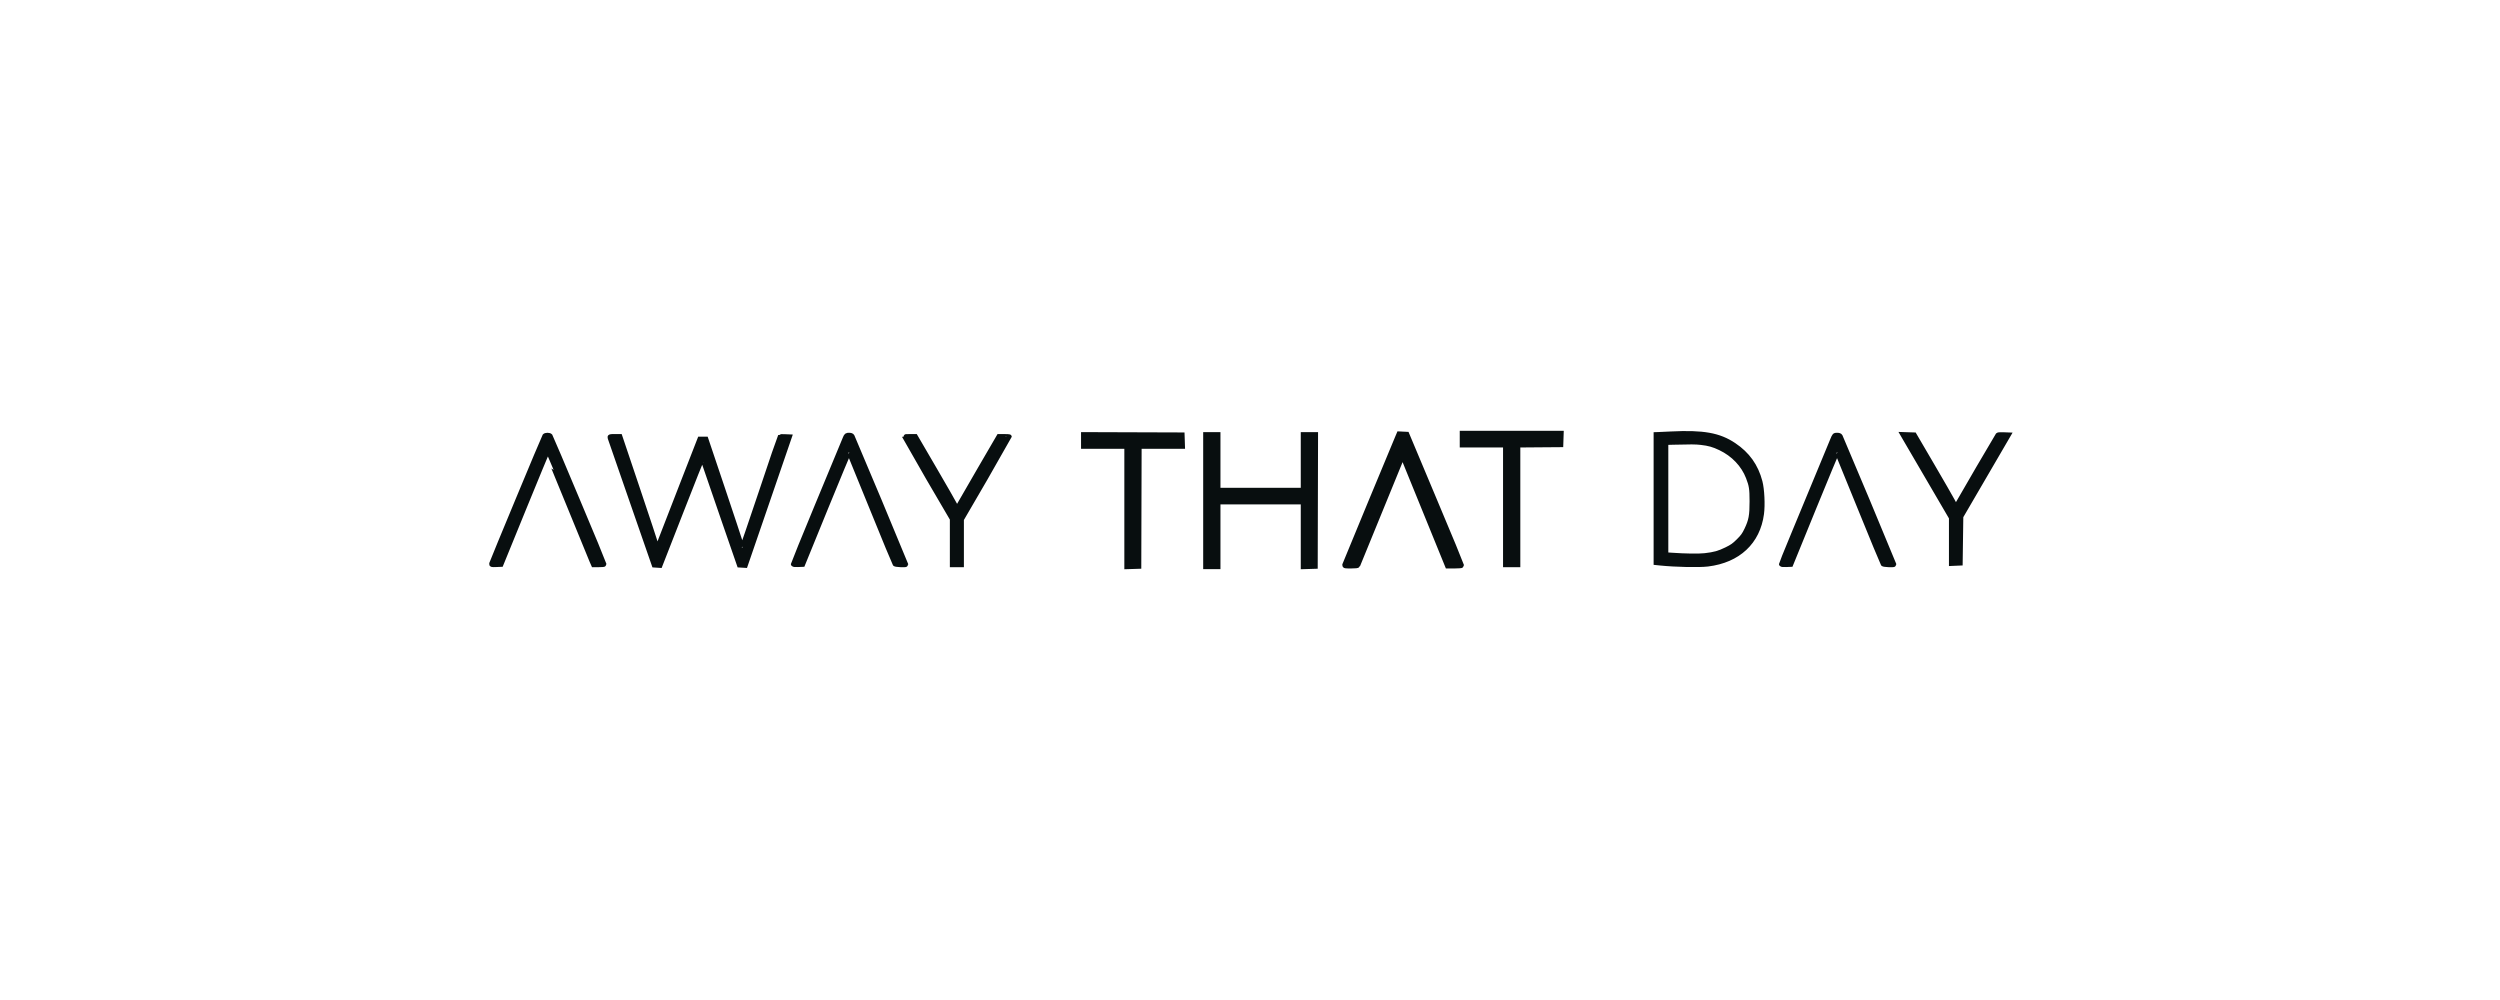 <svg xmlns="http://www.w3.org/2000/svg" fill="none" viewBox="0 0 300 120" height="120" width="300">
<mask fill="black" height="18" width="184" y="51" x="58" maskUnits="userSpaceOnUse" id="path-1-outside-1_667_3073">
<rect height="18" width="184" y="51" x="58" fill="white"></rect>
<path d="M175.469 52.699V53.398H178.067H180.665V60.579V67.761H181.401H182.138V60.58V53.4L184.717 53.379L187.295 53.359L187.317 52.679L187.34 52H181.404H175.469V52.699ZM200.517 52.076C199.856 52.108 199.184 52.139 199.024 52.145L198.734 52.155V59.833V67.51L199.218 67.56C201.113 67.753 203.875 67.811 204.939 67.681C208.583 67.233 210.93 65.038 211.38 61.657C211.523 60.576 211.435 58.73 211.196 57.814C210.702 55.926 209.696 54.515 208.061 53.42C206.273 52.223 204.383 51.886 200.517 52.076ZM167.732 52.443C167.276 53.509 161.41 67.665 161.376 67.781C161.341 67.904 161.41 67.916 162.113 67.916C162.662 67.916 162.901 67.888 162.928 67.82C163.241 67.026 168.212 54.88 168.257 54.799C168.304 54.714 168.346 54.753 168.429 54.954C168.489 55.102 169.702 58.078 171.124 61.569L173.709 67.916H174.55C175.015 67.916 175.391 67.884 175.391 67.845C175.391 67.805 173.912 64.25 172.104 59.945L168.818 52.117L168.354 52.094L167.891 52.071L167.732 52.443ZM130.025 52.854V53.553H132.623H135.221V60.776V68L135.938 67.978L136.655 67.955L136.675 60.754L136.695 53.553H139.296H141.896L141.874 52.873L141.851 52.194L135.938 52.174L130.025 52.154V52.854ZM144.682 60.075V67.994H145.419H146.155V64.112V60.23H151.273H156.392V64.115V68L157.109 67.978L157.826 67.955L157.846 60.055L157.866 52.155H157.129H156.392V55.494V58.833H151.273H146.155V55.494V52.155H145.419H144.682V60.075ZM228.541 52.482C228.648 52.665 229.959 54.91 231.454 57.47L234.174 62.124V64.869V67.613L234.697 67.59L235.22 67.567L235.259 64.772L235.298 61.977L238.149 57.086L241 52.194L240.405 52.171C240.078 52.159 239.783 52.176 239.75 52.21C239.698 52.263 235.25 59.899 234.847 60.627L234.706 60.881L234.294 60.109C234.067 59.685 232.942 57.73 231.793 55.766L229.704 52.194L229.026 52.172L228.347 52.149L228.541 52.482ZM65.369 52.33C65.293 52.427 59.082 67.367 59.009 67.629C58.974 67.755 59.023 67.766 59.542 67.745L60.114 67.722L62.86 60.987C64.371 57.282 65.628 54.252 65.654 54.252C65.68 54.252 66.85 57.073 68.254 60.521C69.659 63.969 70.904 67.009 71.022 67.276L71.236 67.761H71.86C72.203 67.761 72.484 67.736 72.484 67.705C72.484 67.616 66.108 52.438 66.025 52.33C65.984 52.277 65.837 52.233 65.698 52.233C65.559 52.233 65.411 52.277 65.369 52.33ZM101.426 52.602C100.621 54.491 95.206 67.622 95.206 67.685C95.206 67.738 95.405 67.76 95.76 67.745L96.315 67.722L99.075 60.952C100.593 57.228 101.856 54.206 101.881 54.236C101.906 54.266 103.142 57.278 104.626 60.929C106.11 64.58 107.359 67.611 107.401 67.664C107.473 67.756 108.699 67.813 108.699 67.724C108.699 67.676 102.347 52.548 102.252 52.369C102.202 52.276 102.086 52.233 101.882 52.233C101.6 52.233 101.575 52.253 101.426 52.602ZM219.918 52.796C215.628 63.136 213.778 67.622 213.778 67.687C213.778 67.738 213.985 67.76 214.333 67.745L214.889 67.722L217.649 60.952C219.167 57.228 220.429 54.206 220.454 54.236C220.479 54.266 221.714 57.278 223.199 60.929C224.684 64.58 225.933 67.611 225.974 67.664C226.047 67.757 227.272 67.812 227.272 67.722C227.272 67.673 220.922 52.551 220.825 52.369C220.775 52.275 220.658 52.233 220.452 52.233C220.152 52.233 220.151 52.234 219.918 52.796ZM73.224 52.556C73.254 52.648 74.455 56.116 75.894 60.262L78.511 67.8L78.853 67.823L79.195 67.846L81.714 61.4C83.099 57.855 84.251 54.953 84.273 54.952C84.296 54.951 84.462 55.396 84.643 55.94C84.824 56.485 85.819 59.376 86.853 62.365L88.733 67.8L89.081 67.821L89.428 67.842L92.076 60.135L94.723 52.427L94.18 52.404C93.88 52.391 93.619 52.397 93.599 52.417C93.579 52.438 92.556 55.461 91.325 59.136C90.094 62.81 89.071 65.792 89.052 65.76C89.034 65.729 88.943 65.442 88.852 65.121C88.76 64.801 87.789 61.875 86.695 58.619L84.704 52.699H84.347H83.989L81.865 58.153C80.697 61.153 79.544 64.125 79.303 64.758L78.866 65.908L78.735 65.418C78.662 65.148 77.654 62.106 76.495 58.658L74.386 52.388H73.778C73.191 52.388 73.173 52.394 73.224 52.556ZM108.544 52.423C108.544 52.442 109.835 54.665 111.413 57.364L114.283 62.269V65.015V67.761H114.825H115.368V65.039V62.317L118.238 57.385C119.816 54.672 121.107 52.438 121.107 52.42C121.107 52.403 120.83 52.388 120.492 52.388H119.877L117.606 56.29C116.357 58.435 115.224 60.398 115.088 60.65L114.841 61.11L114.592 60.612C114.456 60.338 113.33 58.375 112.091 56.251L109.839 52.388H109.191C108.835 52.388 108.544 52.404 108.544 52.423ZM204.123 53.09C205.068 53.197 205.623 53.354 206.45 53.749C208.018 54.498 209.224 55.766 209.807 57.28C210.186 58.263 210.245 58.646 210.247 60.152C210.25 61.873 210.139 62.469 209.613 63.569C209.318 64.186 209.158 64.408 208.631 64.931C208.103 65.454 207.868 65.62 207.186 65.954C206.279 66.398 205.73 66.551 204.589 66.681C203.852 66.764 202.234 66.742 200.575 66.624L199.897 66.577V59.834V53.092L200.808 53.067C202.903 53.011 203.46 53.015 204.123 53.09Z" clip-rule="evenodd" fill-rule="evenodd"></path>
</mask>
<path fill="#080E0F" d="M175.469 52.699V53.398H178.067H180.665V60.579V67.761H181.401H182.138V60.58V53.4L184.717 53.379L187.295 53.359L187.317 52.679L187.34 52H181.404H175.469V52.699ZM200.517 52.076C199.856 52.108 199.184 52.139 199.024 52.145L198.734 52.155V59.833V67.51L199.218 67.56C201.113 67.753 203.875 67.811 204.939 67.681C208.583 67.233 210.93 65.038 211.38 61.657C211.523 60.576 211.435 58.73 211.196 57.814C210.702 55.926 209.696 54.515 208.061 53.42C206.273 52.223 204.383 51.886 200.517 52.076ZM167.732 52.443C167.276 53.509 161.41 67.665 161.376 67.781C161.341 67.904 161.41 67.916 162.113 67.916C162.662 67.916 162.901 67.888 162.928 67.82C163.241 67.026 168.212 54.88 168.257 54.799C168.304 54.714 168.346 54.753 168.429 54.954C168.489 55.102 169.702 58.078 171.124 61.569L173.709 67.916H174.55C175.015 67.916 175.391 67.884 175.391 67.845C175.391 67.805 173.912 64.25 172.104 59.945L168.818 52.117L168.354 52.094L167.891 52.071L167.732 52.443ZM130.025 52.854V53.553H132.623H135.221V60.776V68L135.938 67.978L136.655 67.955L136.675 60.754L136.695 53.553H139.296H141.896L141.874 52.873L141.851 52.194L135.938 52.174L130.025 52.154V52.854ZM144.682 60.075V67.994H145.419H146.155V64.112V60.23H151.273H156.392V64.115V68L157.109 67.978L157.826 67.955L157.846 60.055L157.866 52.155H157.129H156.392V55.494V58.833H151.273H146.155V55.494V52.155H145.419H144.682V60.075ZM228.541 52.482C228.648 52.665 229.959 54.91 231.454 57.47L234.174 62.124V64.869V67.613L234.697 67.59L235.22 67.567L235.259 64.772L235.298 61.977L238.149 57.086L241 52.194L240.405 52.171C240.078 52.159 239.783 52.176 239.75 52.21C239.698 52.263 235.25 59.899 234.847 60.627L234.706 60.881L234.294 60.109C234.067 59.685 232.942 57.73 231.793 55.766L229.704 52.194L229.026 52.172L228.347 52.149L228.541 52.482ZM65.369 52.33C65.293 52.427 59.082 67.367 59.009 67.629C58.974 67.755 59.023 67.766 59.542 67.745L60.114 67.722L62.86 60.987C64.371 57.282 65.628 54.252 65.654 54.252C65.68 54.252 66.85 57.073 68.254 60.521C69.659 63.969 70.904 67.009 71.022 67.276L71.236 67.761H71.86C72.203 67.761 72.484 67.736 72.484 67.705C72.484 67.616 66.108 52.438 66.025 52.33C65.984 52.277 65.837 52.233 65.698 52.233C65.559 52.233 65.411 52.277 65.369 52.33ZM101.426 52.602C100.621 54.491 95.206 67.622 95.206 67.685C95.206 67.738 95.405 67.76 95.76 67.745L96.315 67.722L99.075 60.952C100.593 57.228 101.856 54.206 101.881 54.236C101.906 54.266 103.142 57.278 104.626 60.929C106.11 64.58 107.359 67.611 107.401 67.664C107.473 67.756 108.699 67.813 108.699 67.724C108.699 67.676 102.347 52.548 102.252 52.369C102.202 52.276 102.086 52.233 101.882 52.233C101.6 52.233 101.575 52.253 101.426 52.602ZM219.918 52.796C215.628 63.136 213.778 67.622 213.778 67.687C213.778 67.738 213.985 67.76 214.333 67.745L214.889 67.722L217.649 60.952C219.167 57.228 220.429 54.206 220.454 54.236C220.479 54.266 221.714 57.278 223.199 60.929C224.684 64.58 225.933 67.611 225.974 67.664C226.047 67.757 227.272 67.812 227.272 67.722C227.272 67.673 220.922 52.551 220.825 52.369C220.775 52.275 220.658 52.233 220.452 52.233C220.152 52.233 220.151 52.234 219.918 52.796ZM73.224 52.556C73.254 52.648 74.455 56.116 75.894 60.262L78.511 67.8L78.853 67.823L79.195 67.846L81.714 61.4C83.099 57.855 84.251 54.953 84.273 54.952C84.296 54.951 84.462 55.396 84.643 55.94C84.824 56.485 85.819 59.376 86.853 62.365L88.733 67.8L89.081 67.821L89.428 67.842L92.076 60.135L94.723 52.427L94.18 52.404C93.88 52.391 93.619 52.397 93.599 52.417C93.579 52.438 92.556 55.461 91.325 59.136C90.094 62.81 89.071 65.792 89.052 65.76C89.034 65.729 88.943 65.442 88.852 65.121C88.76 64.801 87.789 61.875 86.695 58.619L84.704 52.699H84.347H83.989L81.865 58.153C80.697 61.153 79.544 64.125 79.303 64.758L78.866 65.908L78.735 65.418C78.662 65.148 77.654 62.106 76.495 58.658L74.386 52.388H73.778C73.191 52.388 73.173 52.394 73.224 52.556ZM108.544 52.423C108.544 52.442 109.835 54.665 111.413 57.364L114.283 62.269V65.015V67.761H114.825H115.368V65.039V62.317L118.238 57.385C119.816 54.672 121.107 52.438 121.107 52.42C121.107 52.403 120.83 52.388 120.492 52.388H119.877L117.606 56.29C116.357 58.435 115.224 60.398 115.088 60.65L114.841 61.11L114.592 60.612C114.456 60.338 113.33 58.375 112.091 56.251L109.839 52.388H109.191C108.835 52.388 108.544 52.404 108.544 52.423ZM204.123 53.09C205.068 53.197 205.623 53.354 206.45 53.749C208.018 54.498 209.224 55.766 209.807 57.28C210.186 58.263 210.245 58.646 210.247 60.152C210.25 61.873 210.139 62.469 209.613 63.569C209.318 64.186 209.158 64.408 208.631 64.931C208.103 65.454 207.868 65.62 207.186 65.954C206.279 66.398 205.73 66.551 204.589 66.681C203.852 66.764 202.234 66.742 200.575 66.624L199.897 66.577V59.834V53.092L200.808 53.067C202.903 53.011 203.46 53.015 204.123 53.09Z" clip-rule="evenodd" fill-rule="evenodd"></path>
<path mask="url(#path-1-outside-1_667_3073)" stroke-width="0.6" stroke="#080E0F" d="M175.469 52.699V53.398H178.067H180.665V60.579V67.761H181.401H182.138V60.58V53.4L184.717 53.379L187.295 53.359L187.317 52.679L187.34 52H181.404H175.469V52.699ZM200.517 52.076C199.856 52.108 199.184 52.139 199.024 52.145L198.734 52.155V59.833V67.51L199.218 67.56C201.113 67.753 203.875 67.811 204.939 67.681C208.583 67.233 210.93 65.038 211.38 61.657C211.523 60.576 211.435 58.73 211.196 57.814C210.702 55.926 209.696 54.515 208.061 53.42C206.273 52.223 204.383 51.886 200.517 52.076ZM167.732 52.443C167.276 53.509 161.41 67.665 161.376 67.781C161.341 67.904 161.41 67.916 162.113 67.916C162.662 67.916 162.901 67.888 162.928 67.82C163.241 67.026 168.212 54.88 168.257 54.799C168.304 54.714 168.346 54.753 168.429 54.954C168.489 55.102 169.702 58.078 171.124 61.569L173.709 67.916H174.55C175.015 67.916 175.391 67.884 175.391 67.845C175.391 67.805 173.912 64.25 172.104 59.945L168.818 52.117L168.354 52.094L167.891 52.071L167.732 52.443ZM130.025 52.854V53.553H132.623H135.221V60.776V68L135.938 67.978L136.655 67.955L136.675 60.754L136.695 53.553H139.296H141.896L141.874 52.873L141.851 52.194L135.938 52.174L130.025 52.154V52.854ZM144.682 60.075V67.994H145.419H146.155V64.112V60.23H151.273H156.392V64.115V68L157.109 67.978L157.826 67.955L157.846 60.055L157.866 52.155H157.129H156.392V55.494V58.833H151.273H146.155V55.494V52.155H145.419H144.682V60.075ZM228.541 52.482C228.648 52.665 229.959 54.91 231.454 57.47L234.174 62.124V64.869V67.613L234.697 67.59L235.22 67.567L235.259 64.772L235.298 61.977L238.149 57.086L241 52.194L240.405 52.171C240.078 52.159 239.783 52.176 239.75 52.21C239.698 52.263 235.25 59.899 234.847 60.627L234.706 60.881L234.294 60.109C234.067 59.685 232.942 57.73 231.793 55.766L229.704 52.194L229.026 52.172L228.347 52.149L228.541 52.482ZM65.369 52.33C65.293 52.427 59.082 67.367 59.009 67.629C58.974 67.755 59.023 67.766 59.542 67.745L60.114 67.722L62.86 60.987C64.371 57.282 65.628 54.252 65.654 54.252C65.68 54.252 66.85 57.073 68.254 60.521C69.659 63.969 70.904 67.009 71.022 67.276L71.236 67.761H71.86C72.203 67.761 72.484 67.736 72.484 67.705C72.484 67.616 66.108 52.438 66.025 52.33C65.984 52.277 65.837 52.233 65.698 52.233C65.559 52.233 65.411 52.277 65.369 52.33ZM101.426 52.602C100.621 54.491 95.206 67.622 95.206 67.685C95.206 67.738 95.405 67.76 95.76 67.745L96.315 67.722L99.075 60.952C100.593 57.228 101.856 54.206 101.881 54.236C101.906 54.266 103.142 57.278 104.626 60.929C106.11 64.58 107.359 67.611 107.401 67.664C107.473 67.756 108.699 67.813 108.699 67.724C108.699 67.676 102.347 52.548 102.252 52.369C102.202 52.276 102.086 52.233 101.882 52.233C101.6 52.233 101.575 52.253 101.426 52.602ZM219.918 52.796C215.628 63.136 213.778 67.622 213.778 67.687C213.778 67.738 213.985 67.76 214.333 67.745L214.889 67.722L217.649 60.952C219.167 57.228 220.429 54.206 220.454 54.236C220.479 54.266 221.714 57.278 223.199 60.929C224.684 64.58 225.933 67.611 225.974 67.664C226.047 67.757 227.272 67.812 227.272 67.722C227.272 67.673 220.922 52.551 220.825 52.369C220.775 52.275 220.658 52.233 220.452 52.233C220.152 52.233 220.151 52.234 219.918 52.796ZM73.224 52.556C73.254 52.648 74.455 56.116 75.894 60.262L78.511 67.8L78.853 67.823L79.195 67.846L81.714 61.4C83.099 57.855 84.251 54.953 84.273 54.952C84.296 54.951 84.462 55.396 84.643 55.94C84.824 56.485 85.819 59.376 86.853 62.365L88.733 67.8L89.081 67.821L89.428 67.842L92.076 60.135L94.723 52.427L94.18 52.404C93.88 52.391 93.619 52.397 93.599 52.417C93.579 52.438 92.556 55.461 91.325 59.136C90.094 62.81 89.071 65.792 89.052 65.76C89.034 65.729 88.943 65.442 88.852 65.121C88.76 64.801 87.789 61.875 86.695 58.619L84.704 52.699H84.347H83.989L81.865 58.153C80.697 61.153 79.544 64.125 79.303 64.758L78.866 65.908L78.735 65.418C78.662 65.148 77.654 62.106 76.495 58.658L74.386 52.388H73.778C73.191 52.388 73.173 52.394 73.224 52.556ZM108.544 52.423C108.544 52.442 109.835 54.665 111.413 57.364L114.283 62.269V65.015V67.761H114.825H115.368V65.039V62.317L118.238 57.385C119.816 54.672 121.107 52.438 121.107 52.42C121.107 52.403 120.83 52.388 120.492 52.388H119.877L117.606 56.29C116.357 58.435 115.224 60.398 115.088 60.65L114.841 61.11L114.592 60.612C114.456 60.338 113.33 58.375 112.091 56.251L109.839 52.388H109.191C108.835 52.388 108.544 52.404 108.544 52.423ZM204.123 53.09C205.068 53.197 205.623 53.354 206.45 53.749C208.018 54.498 209.224 55.766 209.807 57.28C210.186 58.263 210.245 58.646 210.247 60.152C210.25 61.873 210.139 62.469 209.613 63.569C209.318 64.186 209.158 64.408 208.631 64.931C208.103 65.454 207.868 65.62 207.186 65.954C206.279 66.398 205.73 66.551 204.589 66.681C203.852 66.764 202.234 66.742 200.575 66.624L199.897 66.577V59.834V53.092L200.808 53.067C202.903 53.011 203.46 53.015 204.123 53.09Z" clip-rule="evenodd" fill-rule="evenodd"></path>
</svg>
